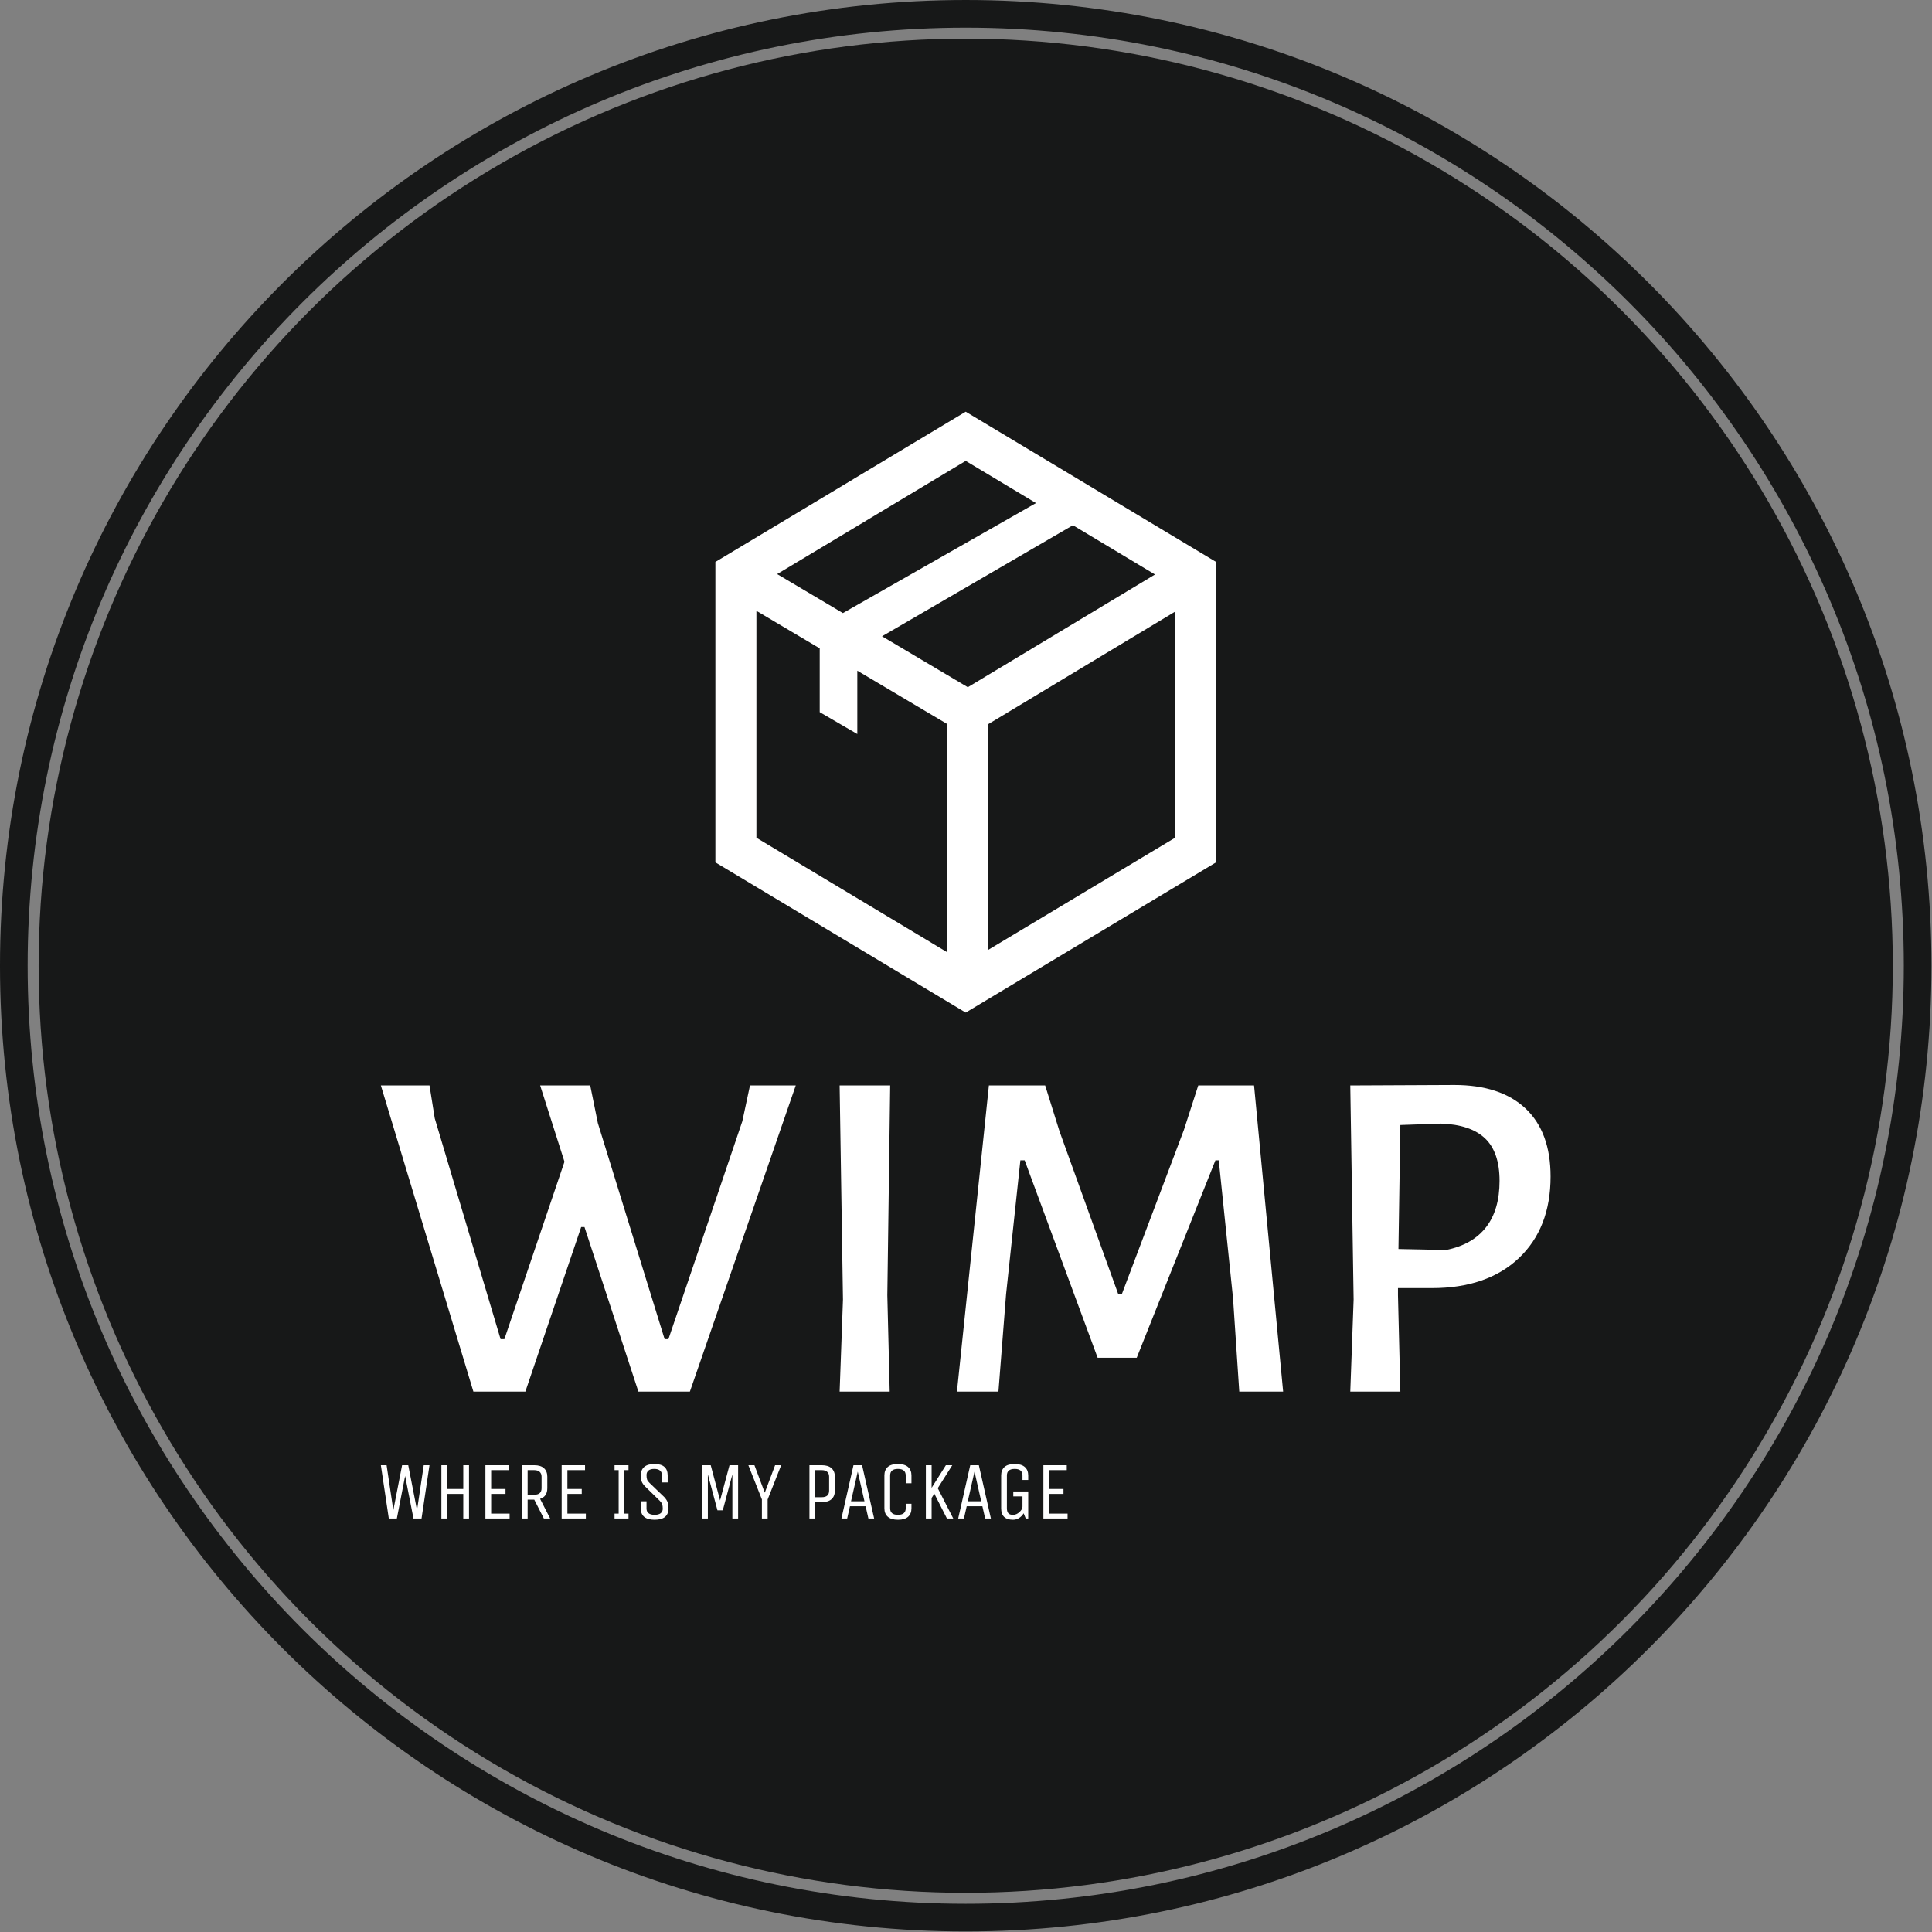 <?xml version="1.0"?>
<svg xmlns="http://www.w3.org/2000/svg" xmlns:xlink="http://www.w3.org/1999/xlink" xmlns:svgjs="http://svgjs.dev/svgjs" version="1.1" width="1000" height="1000" viewBox="0 0 1000 1000">
  <rect x="0" y="0" width="1000" height="1000" fill="#808080" stroke="none"/>
  <g transform="matrix(1,0,0,1,-0.142,-0.142)">
    <svg xmlns="http://www.w3.org/2000/svg" xmlns:xlink="http://www.w3.org/1999/xlink" viewBox="0 0 334 334" data-background-color="#ffffff" preserveAspectRatio="xMidYMid meet" height="1000" width="1000">
      <g id="tight-bounds" transform="matrix(1,0,0,1,0.047,0.048)">
        <svg viewBox="0 0 333.905 333.905" height="333.905" width="333.905">
          <g>
            <svg/>
          </g>
          <g>
            <svg viewBox="0 0 333.905 333.905" height="333.905" width="333.905">
              <g>
                <path d="M0 166.952c0-92.205 74.747-166.952 166.952-166.952 92.205 0 166.952 74.747 166.953 166.952 0 92.205-74.747 166.952-166.953 166.953-92.205 0-166.952-74.747-166.952-166.953zM166.952 329.124c89.565 0 162.172-72.607 162.172-162.172 0-89.565-72.607-162.172-162.172-162.171-89.565 0-162.172 72.607-162.171 162.171 0 89.565 72.607 162.172 162.171 162.172z" data-fill-palette-color="tertiary" fill="#171818" stroke="transparent"/>
                <ellipse rx="160.274" ry="160.274" cx="166.952" cy="166.952" fill="#171818" stroke="transparent" stroke-width="0" fill-opacity="1" data-fill-palette-color="tertiary"/>
              </g>
              <g transform="matrix(1,0,0,1,65.836,71.173)">
                <svg viewBox="0 0 202.232 191.558" height="191.558" width="202.232">
                  <g>
                    <svg viewBox="0 0 213.158 201.908" height="191.558" width="202.232">
                      <g transform="matrix(1,0,0,1,0,122.682)">
                        <svg viewBox="0 0 213.158 79.227" height="79.227" width="213.158">
                          <g id="textblocktransform">
                            <svg viewBox="0 0 213.158 79.227" height="79.227" width="213.158" id="textblock">
                              <g>
                                <svg viewBox="0 0 213.158 55.875" height="55.875" width="213.158">
                                  <g transform="matrix(1,0,0,1,0,0)">
                                    <svg width="213.158" viewBox="1 -32.15 122.64 32.15" height="55.875" data-palette-color="#ffffff">
                                      <path d="M44.5-32.1L33.4 0 28 0 22.35-17.25 22-17.25 16.15 0 10.7 0 1-32.1 6.1-32.1 6.65-28.65 13.55-5.5 13.95-5.5 20.25-24.1 17.7-32.1 22.95-32.1 23.75-28.15 30.75-5.5 31.15-5.5 38.9-28.35 39.7-32.1 44.5-32.1ZM54.4-32.1L54.1-10.1 54.35 0 49.1 0 49.45-9.65 49.1-32.1 54.4-32.1ZM92.55-32.1L95.6 0 91 0 90.35-9.75 88.85-24.25 88.5-24.25 80.25-3.55 76.15-3.55 68.5-24.25 68.05-24.25 66.55-10.2 65.75 0 61.4 0 64.75-32.1 70.65-32.1 72.15-27.3 78.3-10.25 78.7-10.25 85.2-27.45 86.7-32.1 92.55-32.1ZM113.54-32.15Q118.39-32.15 121.02-29.68 123.64-27.2 123.64-22.55L123.64-22.55Q123.64-17.15 120.32-14 116.99-10.85 111.19-10.85L111.19-10.85 107.64-10.85 107.64-10.1 107.89 0 102.64 0 102.99-9.65 102.64-32.1 113.54-32.15ZM112.69-14.85Q115.44-15.4 116.87-17.23 118.29-19.05 118.29-22.1L118.29-22.1Q118.29-25.1 116.77-26.55 115.24-28 112.14-28.1L112.14-28.1 107.89-27.95 107.69-14.95 112.69-14.85Z" opacity="1" transform="matrix(1,0,0,1,0,0)" fill="#ffffff" class="undefined-text-0" data-fill-palette-color="quaternary" id="text-0"/>
                                    </svg>
                                  </g>
                                </svg>
                              </g>
                              <g transform="matrix(1,0,0,1,0,69.065)">
                                <svg viewBox="0 0 125.145 10.161" height="10.161" width="125.145">
                                  <g transform="matrix(1,0,0,1,0,0)">
                                    <svg width="125.145" viewBox="2.25 -33.25 418.71 34" height="10.161" data-palette-color="#ffffff">
                                      <path d="M17.05-25.95L12 0 7.1 0 2.25-32.5 5.75-32.5 9.85-5.05 15.2-32.5 18.95-32.5 24.3-5.05 28.4-32.5 31.9-32.5 27.05 0 22.15 0 17.05-25.95ZM42.65-15L42.65 0 39.15 0 39.15-32.5 42.65-32.5 42.65-18 52.5-18 52.5-32.5 56-32.5 56 0 52.5 0 52.5-15 42.65-15ZM80.75-3L80.75 0 66 0 66-32.5 80.25-32.5 80.25-29.5 69.5-29.5 69.5-18 78.25-18 78.25-15 69.5-15 69.5-3 80.75-3ZM91.74-11.5L91.74 0 88.24 0 88.24-32.5 95.79-32.5Q99.69-32.5 101.72-30.65 103.74-28.8 103.74-25.5L103.74-25.5 103.74-18.5Q103.74-13.4 99.34-12L99.34-12 105.49 0 101.64 0 95.79-11.5 91.74-11.5ZM100.24-18.5L100.24-18.5 100.24-25.5Q100.24-27.4 99.09-28.45 97.94-29.5 95.79-29.5L95.79-29.5 91.74-29.5 91.74-14.5 95.79-14.5Q100.24-14.5 100.24-18.5ZM127.24-3L127.24 0 112.49 0 112.49-32.5 126.74-32.5 126.74-29.5 115.99-29.5 115.99-18 124.74-18 124.74-15 115.99-15 115.99-3 127.24-3ZM150.74-3L153.24-3 153.24 0 144.74 0 144.74-3 147.24-3 147.24-29.5 144.74-29.5 144.74-32.5 153.24-32.5 153.24-29.5 150.74-29.5 150.74-3ZM177.63-6.25L177.63-6.25Q177.63 0.75 169.18 0.75 160.73 0.75 160.73-6.25L160.73-6.25 160.73-10.5 164.23-10.5 164.23-6.05Q164.23-4.25 165.48-3.25 166.73-2.25 169.18-2.25 171.63-2.25 172.88-3.25 174.13-4.25 174.13-5.98 174.13-7.7 173.76-8.72 173.38-9.75 172.23-10.9L172.23-10.9 163.43-19.5Q161.88-21.05 161.31-22.53 160.73-24 160.73-26.25L160.73-26.25Q160.73-29.6 162.81-31.43 164.88-33.25 169.08-33.25L169.08-33.25Q177.13-33.25 177.13-26.25L177.13-26.25 177.13-22 173.63-22 173.63-26.45Q173.63-28.25 172.46-29.25 171.28-30.25 168.93-30.25 166.58-30.25 165.41-29.25 164.23-28.25 164.23-26.5 164.23-24.75 164.58-23.75 164.93-22.75 166.13-21.65L166.13-21.65 175.08-13.05Q176.53-11.45 177.08-9.98 177.63-8.5 177.63-6.25ZM201.63-26.9L201.63 0 198.13 0 198.13-32.5 203.38-32.5 209.08-11.05 214.83-32.5 220.08-32.5 220.08 0 216.58 0 216.58-26.9 210.73-5 207.48-5 201.63-26.9ZM238.08-11.6L238.08 0 234.58 0 234.58-11.65 226.33-32.5 230.03-32.5 236.33-15.75 242.63-32.5 246.33-32.5 238.08-11.6ZM267.07-10L267.07 0 263.57 0 263.57-32.5 271.12-32.5Q275.02-32.5 277.05-30.65 279.07-28.8 279.07-25.5L279.07-25.5 279.07-17Q279.07-13.65 277.07-11.83 275.07-10 271.12-10L271.12-10 267.07-10ZM275.57-17L275.57-17 275.57-25.5Q275.57-27.4 274.42-28.45 273.27-29.5 271.12-29.5L271.12-29.5 267.07-29.5 267.07-13 271.12-13Q275.57-13 275.57-17ZM283.07 0L290.42-32.5 295.67-32.5 303.02 0 299.52 0 297.82-7.5 288.27-7.5 286.57 0 283.07 0ZM297.12-10.5L293.02-28.6 288.92-10.5 297.12-10.5ZM322.27-6.25L322.27-6.25 322.27-9 325.77-9 325.77-6.25Q325.77-2.9 323.72-1.07 321.67 0.75 317.57 0.75 313.47 0.75 311.37-1.07 309.27-2.9 309.27-6.25L309.27-6.25 309.27-26.25Q309.27-29.6 311.32-31.43 313.37-33.25 317.47-33.25 321.57-33.25 323.67-31.43 325.77-29.6 325.77-26.25L325.77-26.25 325.77-21.5 322.27-21.5 322.27-26.25Q322.27-30.25 317.52-30.25 312.77-30.25 312.77-26.25L312.77-26.25 312.77-6.25Q312.77-2.25 317.52-2.25 322.27-2.25 322.27-6.25ZM338.06-12.5L338.06 0 334.56 0 334.56-32.5 338.06-32.5 338.06-18.7 346.76-32.5 350.66-32.5 341.81-18.5 351.26 0 347.41 0 339.71-15.15 338.06-12.5ZM354.26 0L361.61-32.5 366.86-32.5 374.21 0 370.71 0 369.01-7.5 359.46-7.5 357.76 0 354.26 0ZM368.31-10.5L364.21-28.6 360.11-10.5 368.31-10.5ZM393.46-13.5L387.86-13.5 387.86-16.5 396.96-16.5 396.96 0 395.46 0 394.16-3.2Q393.11-1.4 391.41-0.33 389.71 0.75 387.71 0.75L387.71 0.75Q380.46 0.75 380.46-6.25L380.46-6.25 380.46-26.25Q380.46-29.6 382.51-31.43 384.56-33.25 388.66-33.25 392.76-33.25 394.86-31.43 396.96-29.6 396.96-26.25L396.96-26.25 396.96-23.5 393.46-23.5 393.46-26.25Q393.46-30.25 388.71-30.25 383.96-30.25 383.96-26.25L383.96-26.25 383.96-6.25Q383.96-4.35 384.76-3.3 385.56-2.25 387.68-2.25 389.81-2.25 391.63-3.95 393.46-5.65 393.46-7.25L393.46-7.25 393.46-13.5ZM420.96-3L420.96 0 406.21 0 406.21-32.5 420.46-32.5 420.46-29.5 409.71-29.5 409.71-18 418.46-18 418.46-15 409.71-15 409.71-3 420.96-3Z" opacity="1" transform="matrix(1,0,0,1,0,0)" fill="#ffffff" class="undefined-text-1" data-fill-palette-color="quaternary" id="text-1"/>
                                    </svg>
                                  </g>
                                </svg>
                              </g>
                            </svg>
                          </g>
                        </svg>
                      </g>
                      <g transform="matrix(1,0,0,1,60.965,0)">
                        <svg viewBox="0 0 91.229 109.491" height="109.491" width="91.229">
                          <g>
                            <svg xmlns="http://www.w3.org/2000/svg" xmlns:xlink="http://www.w3.org/1999/xlink" version="1.1" x="0" y="0" viewBox="11.994 4.979 75.006 90.021" enable-background="new 0 0 100 100" xml:space="preserve" height="109.491" width="91.229" class="icon-icon-0" data-fill-palette-color="quaternary" id="icon-0">
                              <path d="M49.497 4.979L11.994 27.484v45.012L49.497 95 87 72.497V27.484L49.497 4.979zM49.497 12.349l10.526 6.317L31.097 35.149l-9.85-5.845L49.497 12.349zM46.702 85.95l-28.563-17.14V34.81l9.483 5.627v9.553l5.633 3.279v-9.489l13.448 7.98V85.95zM36.957 38.626l28.6-16.639 12.297 7.38L49.81 46.254 36.957 38.626zM80.859 68.809L52.843 85.62V51.807l28.016-16.872V68.809z" fill="#ffffff" data-fill-palette-color="quaternary"/>
                            </svg>
                          </g>
                        </svg>
                      </g>
                      <g/>
                    </svg>
                  </g>
                </svg>
              </g>
            </svg>
          </g>
          <defs/>
        </svg>
        <rect width="333.905" height="333.905" fill="none" stroke="none" visibility="hidden"/>
      </g>
    </svg>
  </g>
</svg>
